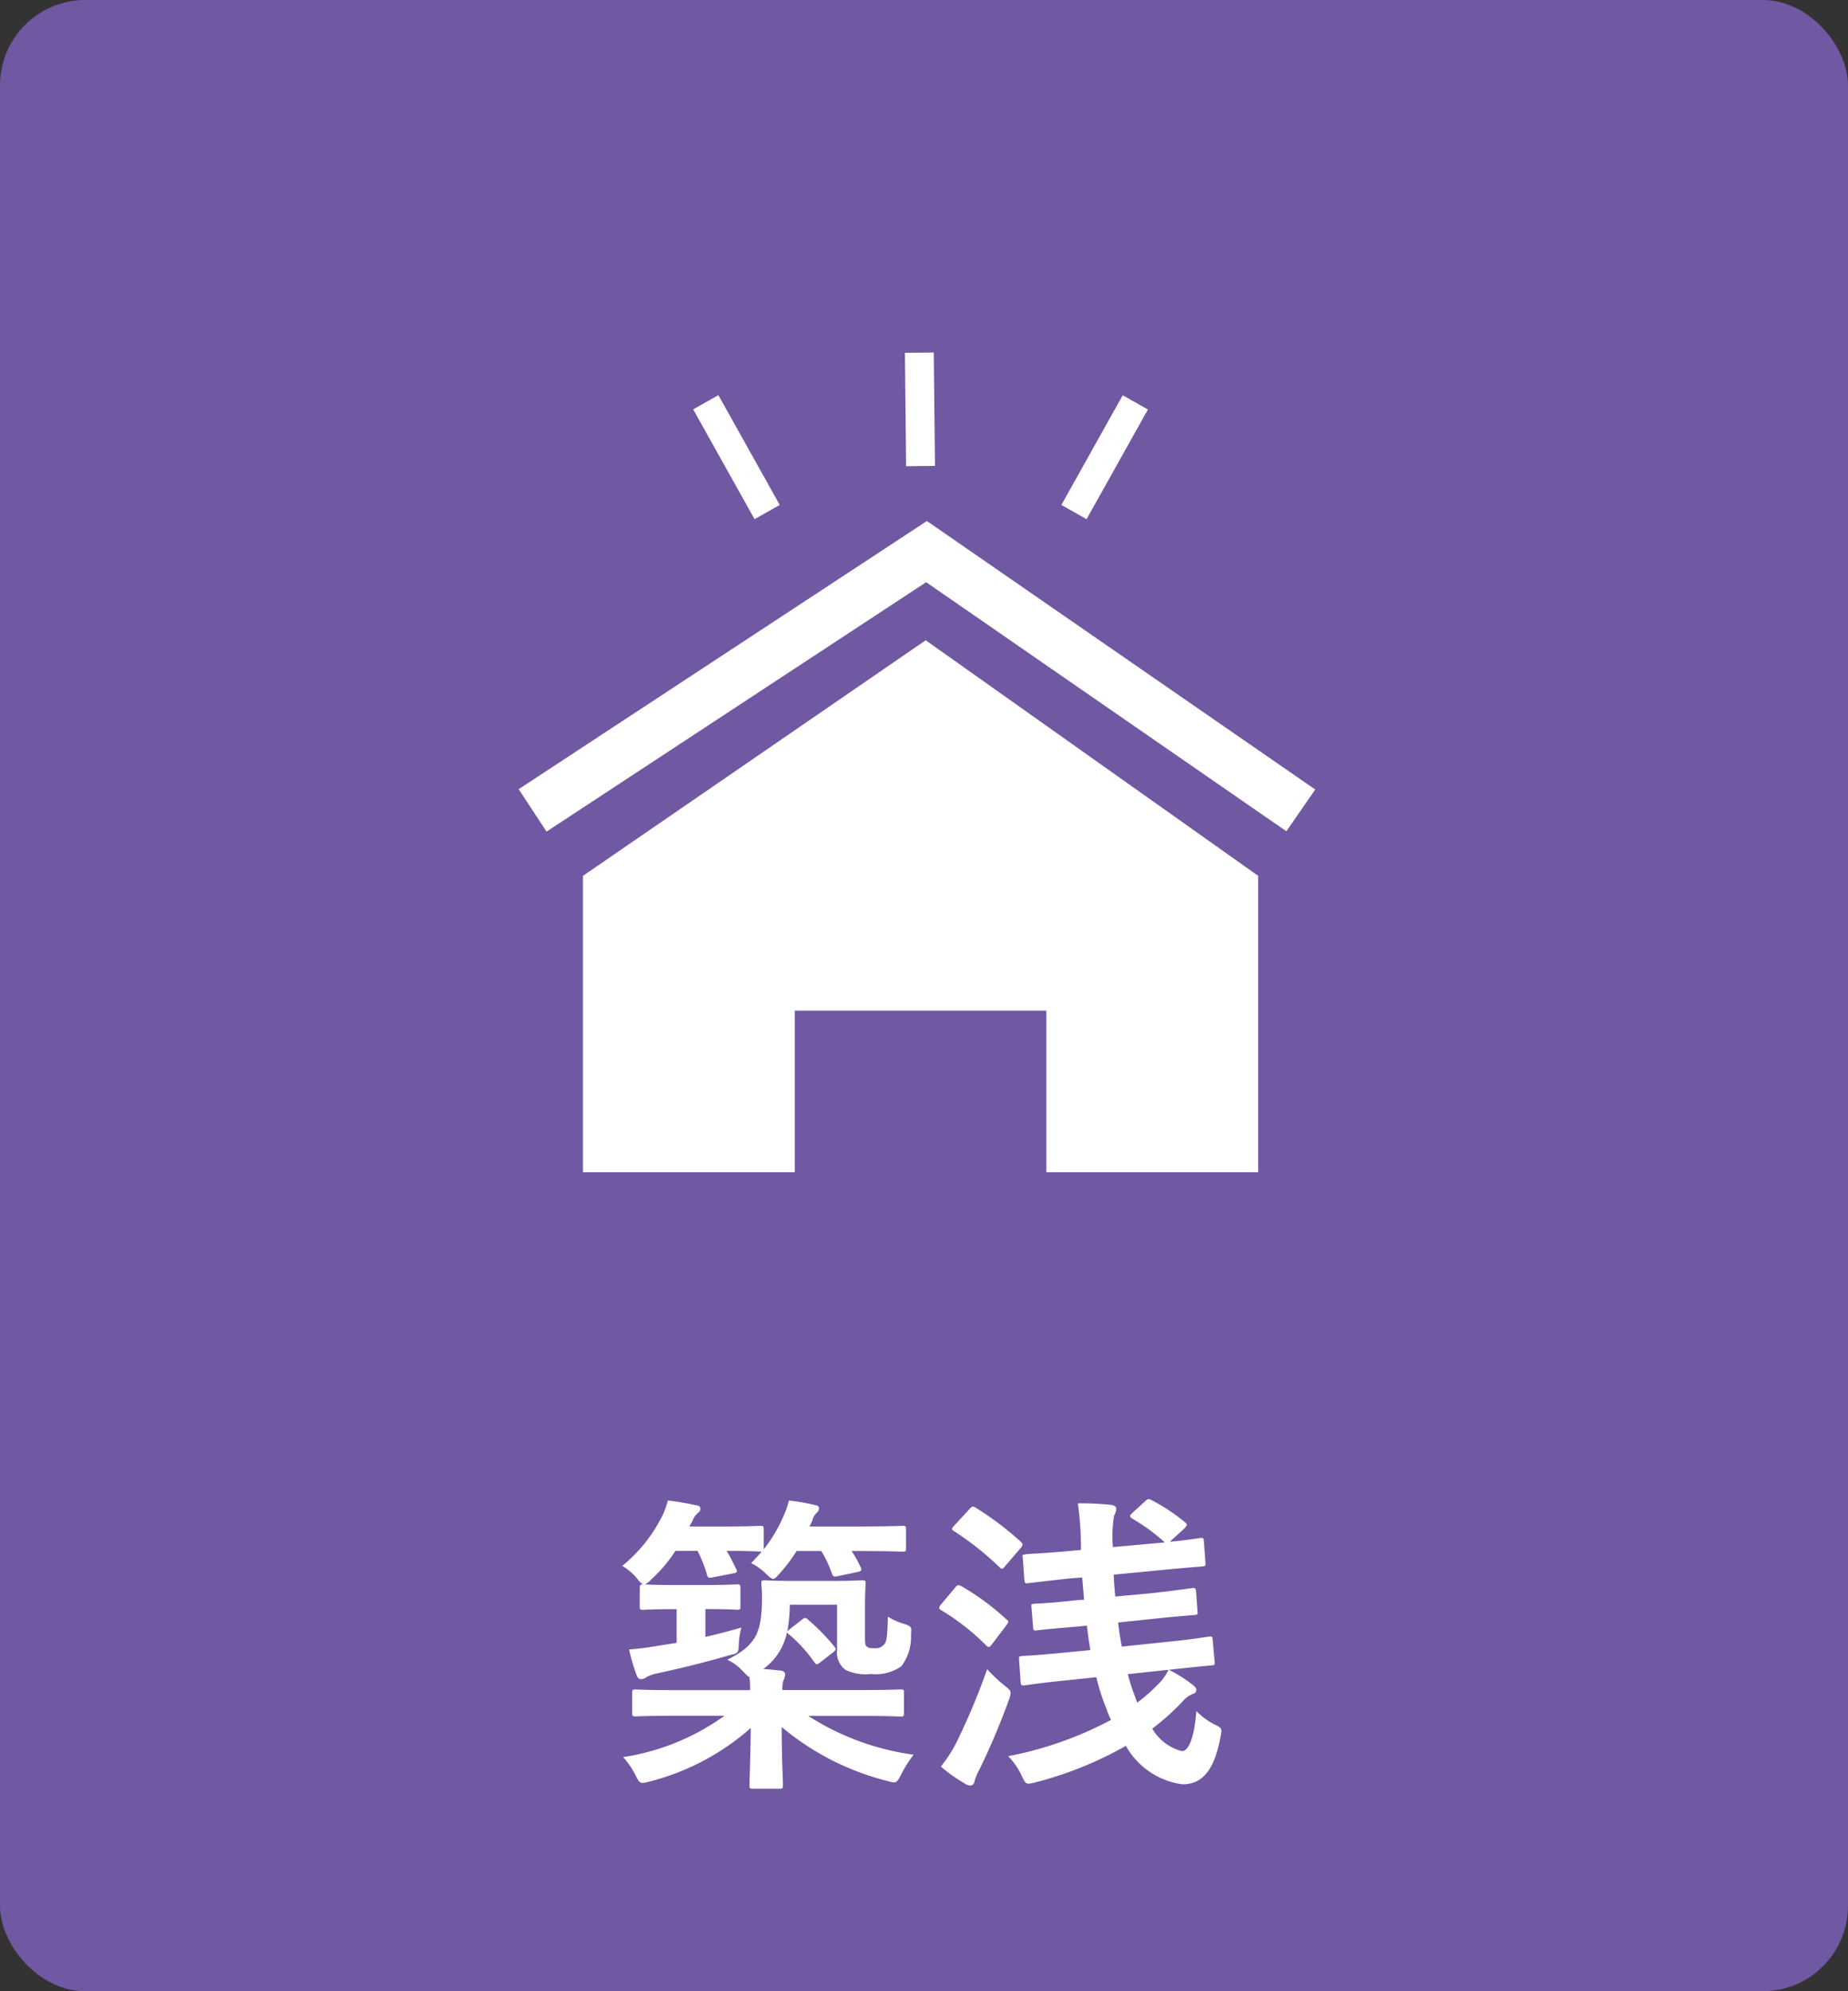 <svg xmlns="http://www.w3.org/2000/svg" width="65" height="70" viewBox="0 0 65 70">
  <rect x="0" y="0" width="65" height="70" fill="#333333" stroke="none"/>
  <g id="Group_3615" data-name="Group 3615" transform="translate(-1176 -1179)">
    <rect id="Rectangle_821" data-name="Rectangle 821" width="65" height="70" rx="3" transform="translate(1176 1179)" fill="#7058A3"/>
    <path id="Path_8430" data-name="Path 8430" d="M22.781,5.27a.826.826,0,0,0-.088.077,5.633,5.633,0,0,0,.088-.935h1.661v1.6a.757.757,0,0,0,.3.693,1.648,1.648,0,0,0,.891.143A1.58,1.58,0,0,0,26.7,6.579a1.679,1.679,0,0,0,.341-1.111c.022-.275.033-.286-.253-.385a2.239,2.239,0,0,1-.561-.253c-.011.671-.044.869-.11.957a.386.386,0,0,1-.352.154c-.154,0-.209,0-.286-.066-.055-.044-.055-.154-.055-.4V4.5c0-.506.022-.748.022-.825,0-.11-.011-.121-.121-.121-.077,0-.319.022-1.1.022H22.979c-.77,0-1-.022-1.078-.022-.11,0-.121.011-.121.121,0,.077.022.22.022.462,0,1.287-.22,1.7-1.221,2.211a1.663,1.663,0,0,1,.561.418c.11.11.165.176.22.187a3.327,3.327,0,0,1,.022.462H18.766c-1,0-1.342-.022-1.408-.022-.11,0-.121.011-.121.11v.715c0,.11.011.121.121.121.066,0,.407-.022,1.408-.022h1.716a8.2,8.2,0,0,1-3.564,1.452,2.838,2.838,0,0,1,.429.627c.165.319.165.319.506.231a8.545,8.545,0,0,0,3.553-1.881c-.011,1.133-.044,1.826-.044,2.013,0,.11.011.121.11.121h.946c.11,0,.121-.011.121-.121,0-.187-.044-.935-.044-2.046a9.327,9.327,0,0,0,3.7,1.892c.33.088.33.1.5-.22a4.2,4.2,0,0,1,.44-.7,9.118,9.118,0,0,1-3.707-1.364h1.837c1,0,1.342.022,1.408.022.11,0,.121-.011.121-.121V7.5c0-.1-.011-.11-.121-.11-.066,0-.407.022-1.408.022H22.517a1.076,1.076,0,0,1,.044-.352.542.542,0,0,0,.055-.2c0-.066-.055-.121-.154-.132-.209-.022-.407-.044-.616-.055a2.094,2.094,0,0,0,.836-1.3.153.153,0,0,0,.077.088,5.051,5.051,0,0,1,.88.968c.044.055.066.077.088.077s.066-.022.121-.066l.44-.341c.121-.1.132-.121.055-.22a7.366,7.366,0,0,0-.913-.935c-.055-.044-.077-.066-.11-.066s-.066.022-.121.066Zm-5.28-.8c0,.11.011.121.132.121.066,0,.3-.022,1.056-.022h.11V5.754l-.638.1c-.374.066-.671.1-1.034.132a6.505,6.505,0,0,0,.264.9c.033.1.088.143.154.143a.323.323,0,0,0,.187-.066,1.277,1.277,0,0,1,.363-.132c.858-.187,1.639-.374,2.541-.638.341-.077.341-.077.352-.44a2.9,2.9,0,0,1,.088-.539c-.451.132-.869.242-1.265.33V4.566h.055c.748,0,.99.022,1.056.022.11,0,.121-.011.121-.121V3.818c0-.11-.011-.121-.121-.121-.066,0-.308.022-1.056.022H18.689c-.6,0-.88-.011-1-.022a.778.778,0,0,0,.22-.176,5.058,5.058,0,0,0,.847-1h.781a4.888,4.888,0,0,1,.33.836c.033.121.066.121.231.088l.682-.132c.143-.022.165-.055.11-.165-.11-.22-.209-.429-.33-.627.836,0,1.111.022,1.177.022h.055c-.121.143-.242.275-.374.407a1.966,1.966,0,0,1,.5.352c.143.132.209.2.275.2s.11-.055.22-.176a5.687,5.687,0,0,0,.605-.8h.869a3.983,3.983,0,0,1,.374.792c.044.11.066.121.22.088l.682-.143c.143-.033.154-.066.11-.165a4.057,4.057,0,0,0-.319-.572h.209c1.122,0,1.518.022,1.584.022.11,0,.121-.011.121-.121V1.772c0-.121-.011-.132-.121-.132-.066,0-.462.022-1.584.022H23.474l.1-.209a.532.532,0,0,1,.154-.275.192.192,0,0,0,.077-.154c0-.077-.044-.1-.165-.121a7.4,7.4,0,0,0-.891-.154,3.082,3.082,0,0,1-.187.539,5.136,5.136,0,0,1-.7,1.177V1.772c0-.121-.011-.132-.121-.132-.066,0-.352.022-1.276.022H19.25c.033-.066.077-.132.11-.209a.646.646,0,0,1,.176-.253c.066-.055.1-.088.1-.154,0-.088-.055-.121-.165-.132a9.394,9.394,0,0,0-.979-.165,2.826,2.826,0,0,1-.187.517,5.318,5.318,0,0,1-1.419,1.782,1.926,1.926,0,0,1,.528.451.794.794,0,0,0,.2.2c-.1,0-.11.022-.11.121ZM37.653,5.644c-.011-.11-.011-.121-.132-.11s-.484.088-1.5.187l-1.562.165c-.055-.275-.1-.561-.132-.847l1.254-.132c.957-.1,1.32-.121,1.43-.132s.121-.022.11-.132L37.07,3.95c-.022-.121-.022-.132-.143-.121-.1.011-.429.066-1.4.176l-1.3.121c-.022-.253-.044-.517-.055-.77L35.794,3.2c1-.1,1.375-.121,1.485-.132s.132-.022.121-.121l-.055-.759c-.011-.11-.011-.132-.121-.121s-.385.066-1.078.132l.495-.451c.121-.121.132-.165.044-.231A6.786,6.786,0,0,0,35.552.76.49.49,0,0,0,35.409.7c-.044,0-.077.022-.132.077l-.44.4c-.055.055-.088.088-.088.121s.033.055.077.088a6.749,6.749,0,0,1,1.144.836l-1.826.165a4.381,4.381,0,0,1,.044-1.111.571.571,0,0,0,.077-.242c0-.055-.077-.121-.187-.132A10.342,10.342,0,0,0,32.912.848a11.835,11.835,0,0,1,.11,1.573v.066l-.473.044c-.99.088-1.353.088-1.474.11s-.121.011-.1.121l.055.781c.011.11.033.132.143.11l1.452-.165.44-.033.066.781-.319.022c-.957.11-1.32.11-1.43.121s-.121.022-.1.132l.055.693c.011.11.022.121.132.11s.451-.055,1.419-.132l.341-.033c.033.3.077.572.121.858l-.9.088c-1,.1-1.375.11-1.485.121s-.132.011-.121.121l.055.8c.011.11.033.121.143.11s.473-.077,1.474-.176l1.045-.11a7.584,7.584,0,0,0,.352,1.1,3.024,3.024,0,0,0,.165.4,12.708,12.708,0,0,1-3.619,1.276,2.334,2.334,0,0,1,.473.682c.154.319.154.319.473.242A12.891,12.891,0,0,0,34.6,9.373a2.69,2.69,0,0,0,1.991,1.353c.693,0,1.111-.484,1.331-1.628.066-.341.077-.341-.242-.495a2.475,2.475,0,0,1-.6-.451c-.066.891-.264,1.408-.506,1.408a1.685,1.685,0,0,1-1.045-.792A8.345,8.345,0,0,0,36.608,7.8a.886.886,0,0,1,.352-.253.15.15,0,0,0,.121-.143c0-.044-.033-.1-.132-.176a4.828,4.828,0,0,0-.836-.528c.99-.11,1.386-.143,1.5-.154s.121-.022.11-.132ZM36.1,6.7a1.754,1.754,0,0,1-.363.506A6.2,6.2,0,0,1,35,7.855l-.1-.275a6.249,6.249,0,0,1-.231-.726Zm-8.008,3.4a5.225,5.225,0,0,0,.836.594.378.378,0,0,0,.2.077.153.153,0,0,0,.143-.132,1.959,1.959,0,0,1,.176-.429,24.341,24.341,0,0,0,1.034-2.442.844.844,0,0,0,.066-.253c0-.088-.066-.143-.231-.275a4.909,4.909,0,0,1-.594-.561A24.436,24.436,0,0,1,28.655,9.23,4.912,4.912,0,0,1,28.094,10.1Zm.473-8.47c-.055.055-.077.088-.077.121s.033.055.088.088A10.509,10.509,0,0,1,30.162,3.1c.077.077.11.066.2-.055l.539-.627a.262.262,0,0,0,.066-.121c0-.033-.022-.055-.066-.1A10.714,10.714,0,0,0,29.315,1c-.1-.055-.121-.055-.22.055ZM28.1,4.4a.242.242,0,0,0-.066.132c0,.022.022.044.077.077a8.1,8.1,0,0,1,1.573,1.232c.088.088.121.077.22-.055l.484-.638c.1-.132.1-.154.011-.22A8.856,8.856,0,0,0,28.82,3.763c-.11-.055-.143-.055-.22.044Z" transform="translate(1181 1231)" fill="#fff"/>
    <g id="Group_3577" data-name="Group 3577">
      <rect id="Rectangle_805" data-name="Rectangle 805" width="45" height="45" transform="translate(1186 1184)" fill="none"/>
      <g id="Group_3576" data-name="Group 3576" transform="translate(-69.358 5.796)">
        <path id="Subtraction_6" data-name="Subtraction 6" d="M7.451,18.7H0V8.282L12.056,0,23.751,8.282V18.7H16.3V13.02H7.451V18.7Z" transform="translate(1265.862 1195.712)" fill="#fff"/>
        <path id="パス_8405" data-name="パス 8405" d="M1666.8,1194.842l-.979-1.492,14.358-9.427,13.659,9.439-1.015,1.468-12.67-8.756Z" transform="translate(-402.219 7.597)" fill="#fff"/>
        <g id="Group_3575" data-name="Group 3575" transform="translate(1269.74 1185.597)">
          <path id="線_136" data-name="線 136" d="M1.722,4.112-.436.252l.886-.5,2.158,3.86Z" transform="translate(0.436 1.746)" fill="#fff"/>
          <path id="線_137" data-name="線 137" d="M-.458,3.992-.5.005.515-.005.557,3.981Z" transform="translate(7.947 0.005)" fill="#fff"/>
          <path id="線_138" data-name="線 138" d="M.45,4.112l-.886-.5L1.722-.244l.886.5Z" transform="translate(13.386 1.746)" fill="#fff"/>
        </g>
      </g>
    </g>
  </g>
</svg>
